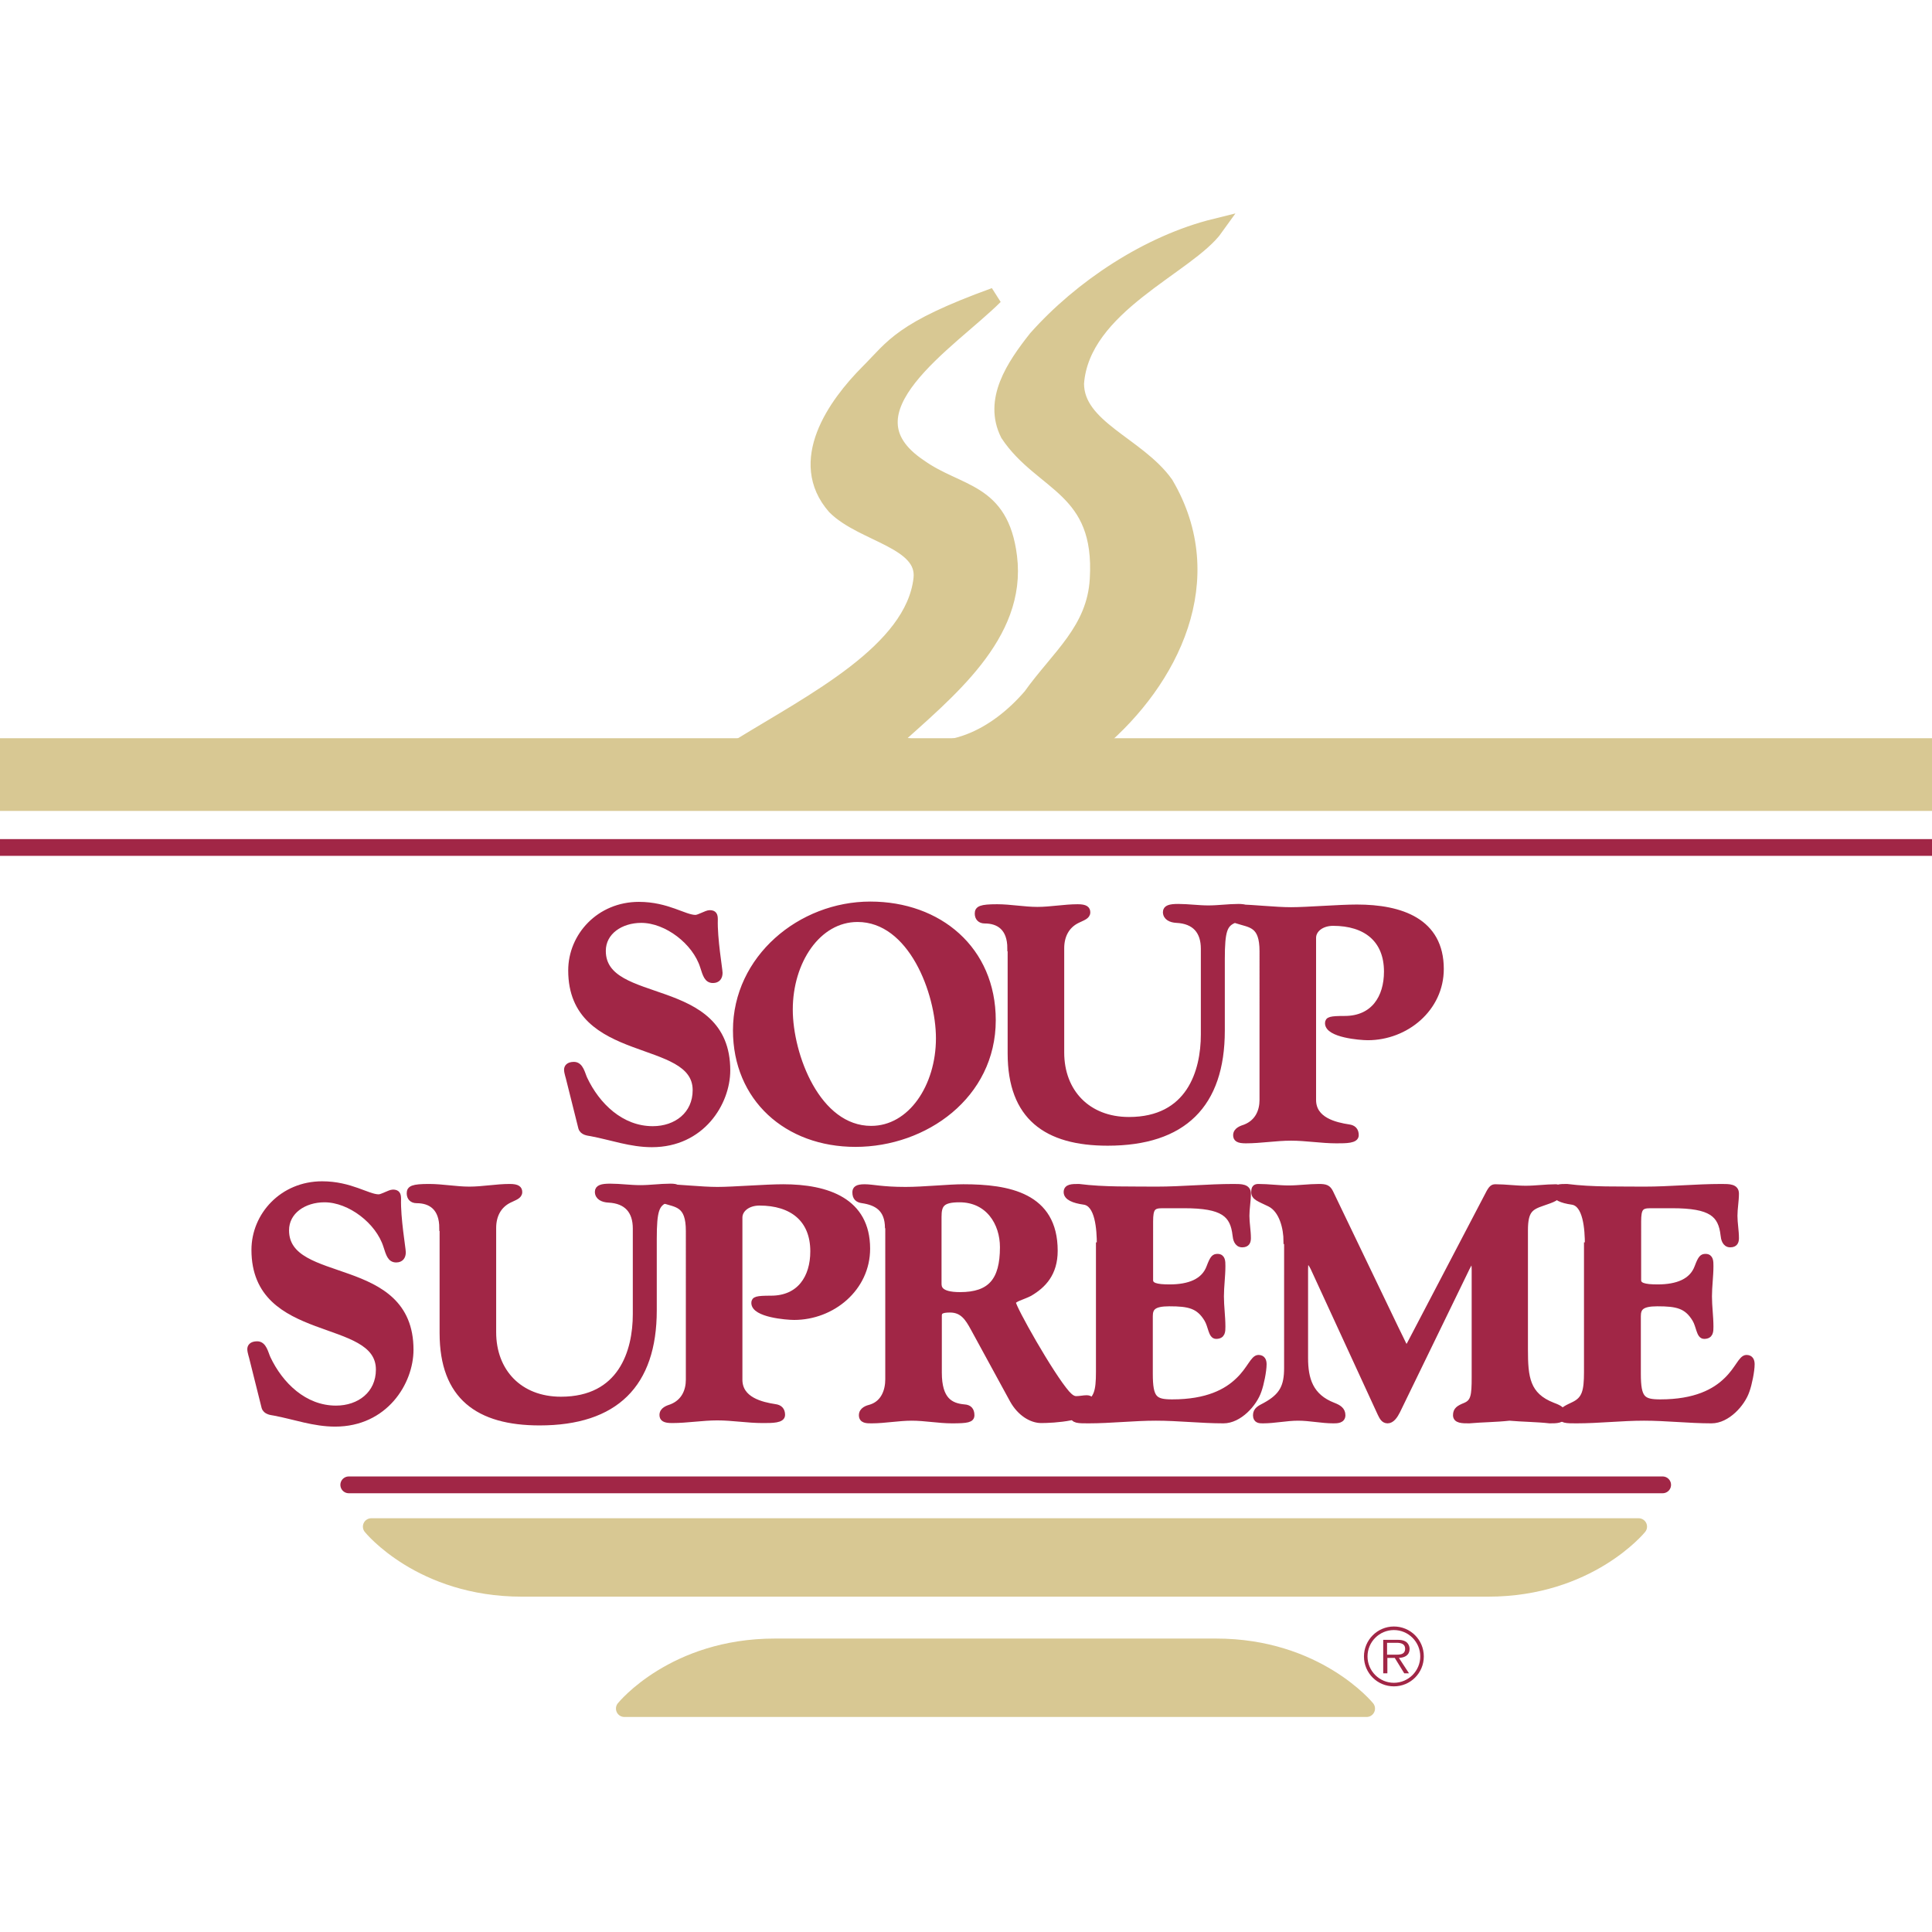 <?xml version="1.0" encoding="UTF-8"?> <svg xmlns="http://www.w3.org/2000/svg" xmlns:xlink="http://www.w3.org/1999/xlink" version="1.1" id="layer" x="0px" y="0px" viewBox="0 0 652 652" style="enable-background:new 0 0 652 652;" xml:space="preserve"> <style type="text/css"> .st0{fill:#A12646;} .st1{fill:none;stroke:#A12646;stroke-width:1.888;} .st2{fill:#D8C893;} .st3{fill:none;stroke:#D8C893;stroke-width:24.531;stroke-linecap:round;} .st4{fill:none;stroke:#A12646;stroke-width:5.663;stroke-linecap:round;} .st5{fill:none;stroke:#D8C893;stroke-width:5.663;stroke-linecap:round;stroke-linejoin:round;} .st6{fill:none;stroke:#D8C893;stroke-width:5.663;stroke-linecap:round;} .st7{fill:none;stroke:#D8C893;stroke-width:5.663;} </style> <g> <path class="st0" d="M192.1,364.6c-0.2-1-0.8-2.6-0.8-3.6c0-0.8,0.5-1.7,2.4-1.7c2.3,0,2.8,3.1,3.6,4.8c4.2,8.9,12.3,16.9,23,16.9 c7.9,0,14.4-4.9,14.4-13.1c0-18.4-42-9.5-42-40.4c0-11.7,9.5-22.2,22.9-22.2c9.6,0,15.4,4.4,19.1,4.4c1.2,0,3.7-1.6,4.8-1.6 c1.5,0,1.8,0.7,1.8,2.2c-0.2,6.5,1.6,16.8,1.6,18c0,1.5-0.7,2.5-2.3,2.5c-2,0-2.5-1.8-3.4-4.6c-2.6-8.3-12.2-15.7-20.8-15.7 c-6.9,0-12.9,4-12.9,10.4c0,19.2,42,9.1,42,40.3c0,11-8.6,25-25.5,25c-7.2,0-13.6-2.4-20.5-3.7c-1.1-0.2-2.9-0.3-3.4-1.9 L192.1,364.6z"></path> <path class="st1" d="M192.1,364.6c-0.2-1-0.8-2.6-0.8-3.6c0-0.8,0.5-1.7,2.4-1.7c2.3,0,2.8,3.1,3.6,4.8c4.2,8.9,12.3,16.9,23,16.9 c7.9,0,14.4-4.9,14.4-13.1c0-18.4-42-9.5-42-40.4c0-11.7,9.5-22.2,22.9-22.2c9.6,0,15.4,4.4,19.1,4.4c1.2,0,3.7-1.6,4.8-1.6 c1.5,0,1.8,0.7,1.8,2.2c-0.2,6.5,1.6,16.8,1.6,18c0,1.5-0.7,2.5-2.3,2.5c-2,0-2.5-1.8-3.4-4.6c-2.6-8.3-12.2-15.7-20.8-15.7 c-6.9,0-12.9,4-12.9,10.4c0,19.2,42,9.1,42,40.3c0,11-8.6,25-25.5,25c-7.2,0-13.6-2.4-20.5-3.7c-1.1-0.2-2.9-0.3-3.4-1.9 L192.1,364.6z"></path> <path class="st0" d="M294,380.9c13.4,0,22.8-14.3,22.8-30.5c0-15.4-9.3-40.2-27.4-40.2c-13.4,0-22.8,14.3-22.8,30.5 C266.6,356.1,275.9,380.9,294,380.9 M293.7,305.2c23.2,0,41.4,15.1,41.4,39.1c0,25.5-22.9,41.8-46.4,41.8 c-23.2,0-40.4-15.4-40.4-38.4C248.3,323.3,270.1,305.2,293.7,305.2"></path> <path class="st1" d="M294,380.9c13.4,0,22.8-14.3,22.8-30.5c0-15.4-9.3-40.2-27.4-40.2c-13.4,0-22.8,14.3-22.8,30.5 C266.6,356.1,275.9,380.9,294,380.9z M293.7,305.2c23.2,0,41.4,15.1,41.4,39.1c0,25.5-22.9,41.8-46.4,41.8 c-23.2,0-40.4-15.4-40.4-38.4C248.3,323.3,270.1,305.2,293.7,305.2"></path> <path class="st0" d="M340.9,320.1c0-7-3.9-9.4-8.6-9.4c-1.5,0-2.4-0.9-2.4-2.4c0-1.6,1-2.2,6.6-2.2c4.5,0,9.1,0.9,13.6,0.9 c4.5,0,9.1-0.9,13.6-0.9c2.7,0,3.3,0.7,3.3,1.8c0,1.4-1.6,1.8-3.4,2.7c-3.7,1.8-5.4,5.3-5.4,9.4v35.2c0,13.2,8.8,22.7,22.8,22.7 c20.3,0,25.2-16.2,25.2-28.8v-28.9c0-5.8-2.9-9.4-9.2-9.7c-1.9-0.1-3.6-0.9-3.6-2.7c0-1.4,1.4-1.8,4.2-1.8c3.4,0,6.8,0.5,10.2,0.5 c3.4,0,6.8-0.5,10.2-0.5c2.3,0,2.6,0.5,2.6,1.8c0,1.8-2,1.9-4,2.7c-3.3,1.4-4.2,3.4-4.2,13.2v24.1c0,25.1-13,37.9-38.6,37.9 c-20.7,0-32.8-8.7-32.8-30.2V320.1z"></path> <path class="st1" d="M340.9,320.1c0-7-3.9-9.4-8.6-9.4c-1.5,0-2.4-0.9-2.4-2.4c0-1.6,1-2.2,6.6-2.2c4.5,0,9.1,0.9,13.6,0.9 c4.5,0,9.1-0.9,13.6-0.9c2.7,0,3.3,0.7,3.3,1.8c0,1.4-1.6,1.8-3.4,2.7c-3.7,1.8-5.4,5.3-5.4,9.4v35.2c0,13.2,8.8,22.7,22.8,22.7 c20.3,0,25.2-16.2,25.2-28.8v-28.9c0-5.8-2.9-9.4-9.2-9.7c-1.9-0.1-3.6-0.9-3.6-2.7c0-1.4,1.4-1.8,4.2-1.8c3.4,0,6.8,0.5,10.2,0.5 c3.4,0,6.8-0.5,10.2-0.5c2.3,0,2.6,0.5,2.6,1.8c0,1.8-2,1.9-4,2.7c-3.3,1.4-4.2,3.4-4.2,13.2v24.1c0,25.1-13,37.9-38.6,37.9 c-20.7,0-32.8-8.7-32.8-30.2V320.1z"></path> <path class="st0" d="M426,321c0-9.1-4-8.8-8.6-10.3c-1.5-0.5-2.4-1.2-2.4-2.6c0-1.5,0.7-1.9,3.5-1.9c4.1,0,11.8,0.9,17.2,0.9 c5.4,0,16.2-0.9,22.2-0.9c14.9,0,28.4,4.6,28.4,20.8c0,13.4-11.8,23.1-24.7,23.1c-2.6,0-13.5-0.9-13.5-4.8c0-1.2,0.8-1.5,5.7-1.5 c9.7,0,14.2-7.1,14.2-15.9c0-10.9-7.2-16.4-18.1-16.4c-4,0-6.7,2.3-6.7,5v54.7c0,6.8,7.4,8.5,12,9.2c1.5,0.2,2.4,1,2.4,2.7 c0,1.8-3.3,1.8-6.6,1.8c-5.1,0-10.2-0.9-15.3-0.9c-5.1,0-10.2,0.9-15.3,0.9c-2.6,0-3.3-0.6-3.3-1.8c0-1.7,1.9-2.3,3.1-2.7 c4.3-1.7,5.8-5.5,5.8-9.2V321z"></path> <path class="st1" d="M426,321c0-9.1-4-8.8-8.6-10.3c-1.5-0.5-2.4-1.2-2.4-2.6c0-1.5,0.7-1.9,3.5-1.9c4.1,0,11.8,0.9,17.2,0.9 c5.4,0,16.2-0.9,22.2-0.9c14.9,0,28.4,4.6,28.4,20.8c0,13.4-11.8,23.1-24.7,23.1c-2.6,0-13.5-0.9-13.5-4.8c0-1.2,0.8-1.5,5.7-1.5 c9.7,0,14.2-7.1,14.2-15.9c0-10.9-7.2-16.4-18.1-16.4c-4,0-6.7,2.3-6.7,5v54.7c0,6.8,7.4,8.5,12,9.2c1.5,0.2,2.4,1,2.4,2.7 c0,1.8-3.3,1.8-6.6,1.8c-5.1,0-10.2-0.9-15.3-0.9c-5.1,0-10.2,0.9-15.3,0.9c-2.6,0-3.3-0.6-3.3-1.8c0-1.7,1.9-2.3,3.1-2.7 c4.3-1.7,5.8-5.5,5.8-9.2V321z"></path> <path class="st0" d="M85.2,458.9c-0.2-1-0.8-2.6-0.8-3.6c0-0.8,0.5-1.7,2.4-1.7c2.3,0,2.8,3.1,3.6,4.8c4.2,8.9,12.3,16.9,23,16.9 c7.9,0,14.4-4.9,14.4-13.1c0-18.5-42-9.5-42-40.4c0-11.7,9.5-22.2,22.9-22.2c9.6,0,15.4,4.4,19.1,4.4c1.2,0,3.7-1.6,4.8-1.6 c1.5,0,1.8,0.7,1.8,2.2c-0.2,6.5,1.6,16.8,1.6,18c0,1.5-0.7,2.5-2.3,2.5c-2,0-2.5-1.8-3.4-4.6c-2.6-8.3-12.2-15.7-20.8-15.7 c-6.9,0-12.9,4-12.9,10.4c0,19.2,42,9.1,42,40.3c0,11-8.6,25-25.5,25c-7.2,0-13.6-2.4-20.5-3.7c-1.1-0.2-2.9-0.3-3.4-1.9 L85.2,458.9z"></path> <path class="st1" d="M85.2,458.9c-0.2-1-0.8-2.6-0.8-3.6c0-0.8,0.5-1.7,2.4-1.7c2.3,0,2.8,3.1,3.6,4.8c4.2,8.9,12.3,16.9,23,16.9 c7.9,0,14.4-4.9,14.4-13.1c0-18.5-42-9.5-42-40.4c0-11.7,9.5-22.2,22.9-22.2c9.6,0,15.4,4.4,19.1,4.4c1.2,0,3.7-1.6,4.8-1.6 c1.5,0,1.8,0.7,1.8,2.2c-0.2,6.5,1.6,16.8,1.6,18c0,1.5-0.7,2.5-2.3,2.5c-2,0-2.5-1.8-3.4-4.6c-2.6-8.3-12.2-15.7-20.8-15.7 c-6.9,0-12.9,4-12.9,10.4c0,19.2,42,9.1,42,40.3c0,11-8.6,25-25.5,25c-7.2,0-13.6-2.4-20.5-3.7c-1.1-0.2-2.9-0.3-3.4-1.9 L85.2,458.9z"></path> <path class="st0" d="M149.2,414.5c0-7-3.9-9.4-8.6-9.4c-1.5,0-2.4-0.9-2.4-2.4c0-1.6,1-2.2,6.6-2.2c4.5,0,9.1,0.9,13.6,0.9 s9.1-0.9,13.6-0.9c2.7,0,3.3,0.7,3.3,1.8c0,1.4-1.6,1.8-3.4,2.7c-3.7,1.8-5.4,5.3-5.4,9.4v35.2c0,13.2,8.8,22.7,22.8,22.7 c20.3,0,25.2-16.2,25.2-28.8v-28.9c0-5.8-2.9-9.4-9.2-9.7c-1.9-0.1-3.6-0.9-3.6-2.7c0-1.4,1.4-1.8,4.2-1.8c3.4,0,6.8,0.5,10.2,0.5 c3.4,0,6.8-0.5,10.2-0.5c2.3,0,2.6,0.5,2.6,1.8c0,1.8-2,1.9-4,2.7c-3.3,1.4-4.2,3.4-4.2,13.2v24.1c0,25.1-13,37.9-38.6,37.9 c-20.7,0-32.8-8.7-32.8-30.2V414.5z"></path> <path class="st1" d="M149.2,414.5c0-7-3.9-9.4-8.6-9.4c-1.5,0-2.4-0.9-2.4-2.4c0-1.6,1-2.2,6.6-2.2c4.5,0,9.1,0.9,13.6,0.9 s9.1-0.9,13.6-0.9c2.7,0,3.3,0.7,3.3,1.8c0,1.4-1.6,1.8-3.4,2.7c-3.7,1.8-5.4,5.3-5.4,9.4v35.2c0,13.2,8.8,22.7,22.8,22.7 c20.3,0,25.2-16.2,25.2-28.8v-28.9c0-5.8-2.9-9.4-9.2-9.7c-1.9-0.1-3.6-0.9-3.6-2.7c0-1.4,1.4-1.8,4.2-1.8c3.4,0,6.8,0.5,10.2,0.5 c3.4,0,6.8-0.5,10.2-0.5c2.3,0,2.6,0.5,2.6,1.8c0,1.8-2,1.9-4,2.7c-3.3,1.4-4.2,3.4-4.2,13.2v24.1c0,25.1-13,37.9-38.6,37.9 c-20.7,0-32.8-8.7-32.8-30.2V414.5z"></path> <path class="st0" d="M232.4,415.4c0-9.1-4-8.8-8.6-10.3c-1.5-0.5-2.4-1.2-2.4-2.6c0-1.5,0.7-1.9,3.5-1.9c4.1,0,11.8,0.9,17.2,0.9 c5.4,0,16.2-0.9,22.2-0.9c14.9,0,28.4,4.6,28.4,20.8c0,13.4-11.8,23.1-24.7,23.1c-2.6,0-13.5-0.9-13.5-4.8c0-1.2,0.8-1.5,5.7-1.5 c9.7,0,14.2-7.1,14.2-15.9c0-10.9-7.2-16.4-18.1-16.4c-4,0-6.7,2.3-6.7,5v54.7c0,6.8,7.4,8.5,12,9.2c1.5,0.2,2.4,1,2.4,2.7 c0,1.8-3.3,1.8-6.6,1.8c-5.1,0-10.2-0.9-15.3-0.9c-5.1,0-10.2,0.9-15.3,0.9c-2.6,0-3.3-0.6-3.3-1.8c0-1.7,1.9-2.3,3.1-2.7 c4.3-1.7,5.8-5.5,5.8-9.2V415.4z"></path> <path class="st1" d="M232.4,415.4c0-9.1-4-8.8-8.6-10.3c-1.5-0.5-2.4-1.2-2.4-2.6c0-1.5,0.7-1.9,3.5-1.9c4.1,0,11.8,0.9,17.2,0.9 c5.4,0,16.2-0.9,22.2-0.9c14.9,0,28.4,4.6,28.4,20.8c0,13.4-11.8,23.1-24.7,23.1c-2.6,0-13.5-0.9-13.5-4.8c0-1.2,0.8-1.5,5.7-1.5 c9.7,0,14.2-7.1,14.2-15.9c0-10.9-7.2-16.4-18.1-16.4c-4,0-6.7,2.3-6.7,5v54.7c0,6.8,7.4,8.5,12,9.2c1.5,0.2,2.4,1,2.4,2.7 c0,1.8-3.3,1.8-6.6,1.8c-5.1,0-10.2-0.9-15.3-0.9c-5.1,0-10.2,0.9-15.3,0.9c-2.6,0-3.3-0.6-3.3-1.8c0-1.7,1.9-2.3,3.1-2.7 c4.3-1.7,5.8-5.5,5.8-9.2V415.4z"></path> <path class="st0" d="M316.8,433c0,1.4,0,4,7.2,4c10.2,0,14.4-4.8,14.4-16.1c0-8.2-4.9-16.1-14.6-16.1c-6,0-7,1.8-7,5.9V433z M299.6,414.5c0-6.7-3.9-8.7-8.6-9.4c-1.5-0.2-2.4-0.9-2.4-2.7c0-1.1,0.5-1.8,3.2-1.8c2.7,0,5.8,0.9,13.8,0.9 c6.1,0,14.5-0.9,19.5-0.9c15.2,0,30.9,2.8,30.9,21.5c0,7.7-3.9,11.7-8.5,14.4c-2.3,1.2-5.6,1.9-5.6,3.1c0,1.7,12.7,24.3,18.2,30.6 c1.1,1.2,2,1.9,3.1,1.9c1.2,0,2.5-0.3,3.5-0.3c1.4,0,1.8,0.8,1.8,2c0,4.9-13.4,5.5-17.1,5.5c-3.3,0-7.2-2.3-9.7-6.8l-13.2-24.2 c-1.9-3.5-3.7-6.3-7.9-6.3c-2.9,0-3.7,0.6-3.7,2v19.2c0,9.3,3.9,11.3,8.6,11.7c1.5,0.1,2.4,0.9,2.4,2.7c0,1.5-1.4,1.8-6.6,1.8 c-4.5,0-9.1-0.9-13.6-0.9c-4.5,0-9.1,0.9-13.6,0.9c-1.6,0-3.3,0-3.3-1.8s1.9-2.4,3.1-2.7c4.4-1.4,5.8-5.7,5.8-9.4V414.5"></path> <path class="st1" d="M316.8,433c0,1.4,0,4,7.2,4c10.2,0,14.4-4.8,14.4-16.1c0-8.2-4.9-16.1-14.6-16.1c-6,0-7,1.8-7,5.9V433z M299.6,414.5c0-6.7-3.9-8.7-8.6-9.4c-1.5-0.2-2.4-0.9-2.4-2.7c0-1.1,0.5-1.8,3.2-1.8c2.7,0,5.8,0.9,13.8,0.9 c6.1,0,14.5-0.9,19.5-0.9c15.2,0,30.9,2.8,30.9,21.5c0,7.7-3.9,11.7-8.5,14.4c-2.3,1.2-5.6,1.9-5.6,3.1c0,1.7,12.7,24.3,18.2,30.6 c1.1,1.2,2,1.9,3.1,1.9c1.2,0,2.5-0.3,3.5-0.3c1.4,0,1.8,0.8,1.8,2c0,4.9-13.4,5.5-17.1,5.5c-3.3,0-7.2-2.3-9.7-6.8l-13.2-24.2 c-1.9-3.5-3.7-6.3-7.9-6.3c-2.9,0-3.7,0.6-3.7,2v19.2c0,9.3,3.9,11.3,8.6,11.7c1.5,0.1,2.4,0.9,2.4,2.7c0,1.5-1.4,1.8-6.6,1.8 c-4.5,0-9.1-0.9-13.6-0.9c-4.5,0-9.1,0.9-13.6,0.9c-1.6,0-3.3,0-3.3-1.8s1.9-2.4,3.1-2.7c4.4-1.4,5.8-5.7,5.8-9.4V414.5"></path> <path class="st0" d="M371.1,420.2c0-5.5-0.6-14-5.3-14.6c-3.5-0.5-5.9-1.5-5.9-3.3c0-1.8,1.9-1.8,4.2-1.8 c8.7,1.1,17.4,0.8,26.1,0.9c8.7,0,17.4-0.9,26.1-0.9c2.6,0,4.9,0,4.9,2.3c0,2.5-0.5,5-0.5,7.5c0,2.5,0.5,5,0.5,7.5 c0,1.2-0.3,2.2-2,2.2c-1.8,0-2.2-2-2.3-3.1c-0.8-7.1-4.1-10.1-17.3-10.1h-7.4c-3.2,0-4,1-4,5.4V432c0,1.8,1.9,2.4,6.5,2.4 c6.6,0,11.6-1.9,13.4-6.8c1.2-3.2,1.7-3.5,2.8-3.5c1.7,0,1.7,1.6,1.7,3.2c0,3.4-0.5,6.8-0.5,10.2c0,3.4,0.5,6.8,0.5,10.2 c0,1.6,0,3.2-2.2,3.2c-1.7,0-1.7-3.4-3.1-5.7c-2.8-4.6-6.1-5.3-12.7-5.3c-5.4,0-6.5,1.5-6.5,4.3v19.4c0,8.4,1.5,9.6,7.5,9.6 c11.9,0,18.4-3.6,22.3-7.4c3.9-3.7,5-7.6,6.8-7.6c1.4,0,1.8,1,1.8,2.2c0,2.3-0.9,6.7-1.7,8.9c-1.5,4.5-6.6,10.1-11.9,10.1 c-7.6,0-15.2-0.9-22.8-0.9c-7.6,0-15.2,0.9-22.8,0.9c-3.5,0-5.2,0-5.2-1.8s2.3-2.6,4.3-3.6c3.7-1.8,4.4-4.5,4.4-11V420.2z"></path> <path class="st1" d="M371.1,420.2c0-5.5-0.6-14-5.3-14.6c-3.5-0.5-5.9-1.5-5.9-3.3c0-1.8,1.9-1.8,4.2-1.8 c8.7,1.1,17.4,0.8,26.1,0.9c8.7,0,17.4-0.9,26.1-0.9c2.6,0,4.9,0,4.9,2.3c0,2.5-0.5,5-0.5,7.5c0,2.5,0.5,5,0.5,7.5 c0,1.2-0.3,2.2-2,2.2c-1.8,0-2.2-2-2.3-3.1c-0.8-7.1-4.1-10.1-17.3-10.1h-7.4c-3.2,0-4,1-4,5.4V432c0,1.8,1.9,2.4,6.5,2.4 c6.6,0,11.6-1.9,13.4-6.8c1.2-3.2,1.7-3.5,2.8-3.5c1.7,0,1.7,1.6,1.7,3.2c0,3.4-0.5,6.8-0.5,10.2c0,3.4,0.5,6.8,0.5,10.2 c0,1.6,0,3.2-2.2,3.2c-1.7,0-1.7-3.4-3.1-5.7c-2.8-4.6-6.1-5.3-12.7-5.3c-5.4,0-6.5,1.5-6.5,4.3v19.4c0,8.4,1.5,9.6,7.5,9.6 c11.9,0,18.4-3.6,22.3-7.4c3.9-3.7,5-7.6,6.8-7.6c1.4,0,1.8,1,1.8,2.2c0,2.3-0.9,6.7-1.7,8.9c-1.5,4.5-6.6,10.1-11.9,10.1 c-7.6,0-15.2-0.9-22.8-0.9c-7.6,0-15.2,0.9-22.8,0.9c-3.5,0-5.2,0-5.2-1.8s2.3-2.6,4.3-3.6c3.7-1.8,4.4-4.5,4.4-11V420.2z"></path> <path class="st0" d="M434.1,418.9c0-4.3-1.4-10.5-5.6-12.6c-3.7-1.8-5.3-2.2-5.3-4c0-1.5,0.5-1.8,1.5-1.8c3.4,0,6.8,0.5,10.2,0.5 c3.4,0,6.8-0.5,10.2-0.5c2.3,0,3.1,0.3,3.9,1.9l22.1,46c2.3,4.6,3.1,6.6,3.4,6.6c0.7,0,1.6-2.2,2.8-4.4l24.8-47.4 c1.2-2.4,1.7-2.6,2.6-2.6c3.4,0,6.8,0.5,10.2,0.5c3.4,0,6.8-0.5,10.2-0.5c0.7,0,1,0.6,0.9,1.8c0,1.8-1.9,2.4-5.4,3.6 c-4.1,1.4-5.9,2.5-5.9,9.2v40.2c0,9.4,0.6,15.5,9.4,18.9c2.4,0.9,3.4,1.5,3.4,3.3c0,1.8-2.3,1.8-4.5,1.8c-4.5-0.5-9.1-0.5-13.6-0.9 c-4.5,0.5-9.1,0.5-13.6,0.9c-2.3,0-4.5,0-4.5-1.8c0-1.8,1-2.4,3.2-3.3c2.8-1.2,3.1-3.3,3.1-9.5v-36.2c0-1.1-0.1-3.2-0.6-3.2 c-0.8,0-1.5,1.6-2.9,4.5l-22.5,46.3c-0.8,1.6-1.9,3.2-3.3,3.2s-1.9-1.2-2.5-2.4l-22.1-48c-0.7-1.6-1.5-3.2-2.3-3.2 c-0.7,0-0.9,0.5-0.9,2.6v29.9c0,7.1,1.7,13,9.5,16c1.8,0.7,3.1,1.5,3.1,3.3c0,1.8-1.9,1.8-3.1,1.8c-4,0-7.9-0.9-11.9-0.9 c-4,0-7.9,0.9-11.9,0.9c-1.1,0-2.4,0-2.4-1.8c0-1.8,1.4-2.4,3.1-3.3c5.9-3.2,7.4-6.5,7.4-12.7V418.9z"></path> <path class="st1" d="M434.1,418.9c0-4.3-1.4-10.5-5.6-12.6c-3.7-1.8-5.3-2.2-5.3-4c0-1.5,0.5-1.8,1.5-1.8c3.4,0,6.8,0.5,10.2,0.5 c3.4,0,6.8-0.5,10.2-0.5c2.3,0,3.1,0.3,3.9,1.9l22.1,46c2.3,4.6,3.1,6.6,3.4,6.6c0.7,0,1.6-2.2,2.8-4.4l24.8-47.4 c1.2-2.4,1.7-2.6,2.6-2.6c3.4,0,6.8,0.5,10.2,0.5c3.4,0,6.8-0.5,10.2-0.5c0.7,0,1,0.6,0.9,1.8c0,1.8-1.9,2.4-5.4,3.6 c-4.1,1.4-5.9,2.5-5.9,9.2v40.2c0,9.4,0.6,15.5,9.4,18.9c2.4,0.9,3.4,1.5,3.4,3.3c0,1.8-2.3,1.8-4.5,1.8c-4.5-0.5-9.1-0.5-13.6-0.9 c-4.5,0.5-9.1,0.5-13.6,0.9c-2.3,0-4.5,0-4.5-1.8c0-1.8,1-2.4,3.2-3.3c2.8-1.2,3.1-3.3,3.1-9.5v-36.2c0-1.1-0.1-3.2-0.6-3.2 c-0.8,0-1.5,1.6-2.9,4.5l-22.5,46.3c-0.8,1.6-1.9,3.2-3.3,3.2s-1.9-1.2-2.5-2.4l-22.1-48c-0.7-1.6-1.5-3.2-2.3-3.2 c-0.7,0-0.9,0.5-0.9,2.6v29.9c0,7.1,1.7,13,9.5,16c1.8,0.7,3.1,1.5,3.1,3.3c0,1.8-1.9,1.8-3.1,1.8c-4,0-7.9-0.9-11.9-0.9 c-4,0-7.9,0.9-11.9,0.9c-1.1,0-2.4,0-2.4-1.8c0-1.8,1.4-2.4,3.1-3.3c5.9-3.2,7.4-6.5,7.4-12.7V418.9z"></path> <path class="st0" d="M535.8,420.2c0-5.5-0.6-14-5.3-14.6c-3.5-0.5-5.9-1.5-5.9-3.3c0-1.8,1.9-1.8,4.2-1.8 c8.7,1.1,17.4,0.8,26.1,0.9c8.7,0,17.4-0.9,26.1-0.9c2.6,0,4.9,0,4.9,2.3c0,2.5-0.5,5-0.5,7.5c0,2.5,0.5,5,0.5,7.5 c0,1.2-0.3,2.2-2,2.2c-1.8,0-2.2-2-2.3-3.1c-0.8-7.1-4.1-10.1-17.3-10.1h-7.4c-3.2,0-4,1-4,5.4V432c0,1.8,1.9,2.4,6.5,2.4 c6.6,0,11.6-1.9,13.4-6.8c1.2-3.2,1.7-3.5,2.8-3.5c1.7,0,1.7,1.6,1.7,3.2c0,3.4-0.5,6.8-0.5,10.2c0,3.4,0.5,6.8,0.5,10.2 c0,1.6,0,3.2-2.2,3.2c-1.7,0-1.7-3.4-3.1-5.7c-2.8-4.6-6.1-5.3-12.7-5.3c-5.4,0-6.5,1.5-6.5,4.3v19.4c0,8.4,1.5,9.6,7.5,9.6 c11.9,0,18.4-3.6,22.3-7.4c3.9-3.7,5-7.6,6.8-7.6c1.4,0,1.8,1,1.8,2.2c0,2.3-0.9,6.7-1.7,8.9c-1.5,4.5-6.6,10.1-11.9,10.1 c-7.6,0-15.2-0.9-22.8-0.9s-15.2,0.9-22.8,0.9c-3.5,0-5.2,0-5.2-1.8s2.3-2.6,4.3-3.6c3.7-1.8,4.4-4.5,4.4-11V420.2z"></path> <path class="st1" d="M535.8,420.2c0-5.5-0.6-14-5.3-14.6c-3.5-0.5-5.9-1.5-5.9-3.3c0-1.8,1.9-1.8,4.2-1.8 c8.7,1.1,17.4,0.8,26.1,0.9c8.7,0,17.4-0.9,26.1-0.9c2.6,0,4.9,0,4.9,2.3c0,2.5-0.5,5-0.5,7.5c0,2.5,0.5,5,0.5,7.5 c0,1.2-0.3,2.2-2,2.2c-1.8,0-2.2-2-2.3-3.1c-0.8-7.1-4.1-10.1-17.3-10.1h-7.4c-3.2,0-4,1-4,5.4V432c0,1.8,1.9,2.4,6.5,2.4 c6.6,0,11.6-1.9,13.4-6.8c1.2-3.2,1.7-3.5,2.8-3.5c1.7,0,1.7,1.6,1.7,3.2c0,3.4-0.5,6.8-0.5,10.2c0,3.4,0.5,6.8,0.5,10.2 c0,1.6,0,3.2-2.2,3.2c-1.7,0-1.7-3.4-3.1-5.7c-2.8-4.6-6.1-5.3-12.7-5.3c-5.4,0-6.5,1.5-6.5,4.3v19.4c0,8.4,1.5,9.6,7.5,9.6 c11.9,0,18.4-3.6,22.3-7.4c3.9-3.7,5-7.6,6.8-7.6c1.4,0,1.8,1,1.8,2.2c0,2.3-0.9,6.7-1.7,8.9c-1.5,4.5-6.6,10.1-11.9,10.1 c-7.6,0-15.2-0.9-22.8-0.9s-15.2,0.9-22.8,0.9c-3.5,0-5.2,0-5.2-1.8s2.3-2.6,4.3-3.6c3.7-1.8,4.4-4.5,4.4-11V420.2z"></path> </g> <path class="st2" d="M-1.1,261.4h667.9H-1.1z"></path> <g> <line class="st3" x1="-1.2" y1="261.4" x2="666.8" y2="261.4"></line> </g> <path class="st0" d="M-1.1,286h666.1H-1.1z"></path> <line class="st4" x1="-1.2" y1="286" x2="664.9" y2="286"></line> <path class="st0" d="M117.7,501.1h443.4H117.7z"></path> <line class="st4" x1="117.7" y1="501.1" x2="561.1" y2="501.1"></line> <g> <path class="st2" d="M176.1,536c-34,0-50.8-20.8-50.8-20.8H553c0,0-16.9,20.8-50.8,20.8H176.1z"></path> <path class="st5" d="M176.1,536c-34,0-50.8-20.8-50.8-20.8H553c0,0-16.9,20.8-50.8,20.8H176.1z"></path> <path class="st2" d="M261.5,555.8c-34,0-50.8,20.8-50.8,20.8h250.5c0,0-16.9-20.8-50.8-20.8H261.5z"></path> <path class="st5" d="M261.5,555.8c-34,0-50.8,20.8-50.8,20.8h250.5c0,0-16.9-20.8-50.8-20.8H261.5z"></path> <path class="st2" d="M29,253.9"></path> </g> <path class="st6" d="M29,253.9"></path> <g> <path class="st2" d="M249.8,252c24.5-15.1,58.5-32.1,61.3-56.6c1.5-13.1-19.8-15.1-29.2-24.5c-13.2-15.1,0-34,11.3-45.3 c8.5-8.5,10.8-14.2,42.5-25.7c-15.1,15.1-53.8,38.9-25.5,57.8c13.2,9.4,27.4,7.6,30.2,30.2c3.3,26.3-20.8,45.3-39.6,62.3 c18.9,7.6,35.8-1.9,47.2-15.1c9.4-13.2,21.6-22.3,22.6-39.6c1.9-31.1-18.9-32.1-30.2-49.1c-5.7-11.3,1.9-22.6,9.4-32.1 c15.1-17,37.7-32.1,60.4-37.7c-9.4,13.2-45.3,26.4-47.2,52.8c0,15.1,20.8,20.8,30.2,34c18.9,32.1,1.9,66-22.6,86.8"></path> <path class="st7" d="M249.8,252c24.5-15.1,58.5-32.1,61.3-56.6c1.5-13.1-19.8-15.1-29.2-24.5c-13.2-15.1,0-34,11.3-45.3 c8.5-8.5,10.8-14.2,42.5-25.7c-15.1,15.1-53.8,38.9-25.5,57.8c13.2,9.4,27.4,7.6,30.2,30.2c3.3,26.3-20.8,45.3-39.6,62.3 c18.9,7.6,35.8-1.9,47.2-15.1c9.4-13.2,21.6-22.3,22.6-39.6c1.9-31.1-18.9-32.1-30.2-49.1c-5.7-11.3,1.9-22.6,9.4-32.1 c15.1-17,37.7-32.1,60.4-37.7c-9.4,13.2-45.3,26.4-47.2,52.8c0,15.1,20.8,20.8,30.2,34c18.9,32.1,1.9,66-22.6,86.8"></path> <path class="st0" d="M470.2,558.4c1.6,0,4,0.3,4-2c0-1.7-1.5-2-2.9-2h-3.2v4H470.2z M475.5,564.7h-1.6l-3.2-5.2h-2.5v5.2h-1.4 v-11.3h4.9c0.9,0,1.9,0.1,2.7,0.6c0.8,0.5,1.3,1.5,1.3,2.4c0,2.2-1.6,3-3.6,3.1L475.5,564.7 M479.3,559c0-4.9-4-8.9-8.9-8.9 c-4.9,0-8.9,4-8.9,8.9c0,4.9,4,8.9,8.9,8.9C475.3,567.9,479.3,563.9,479.3,559 M460.3,559c0-5.5,4.5-10.1,10.1-10.1 c5.6,0,10.1,4.5,10.1,10.1c0,5.6-4.5,10.1-10.1,10.1C464.8,569.1,460.3,564.6,460.3,559"></path> </g> </svg> 